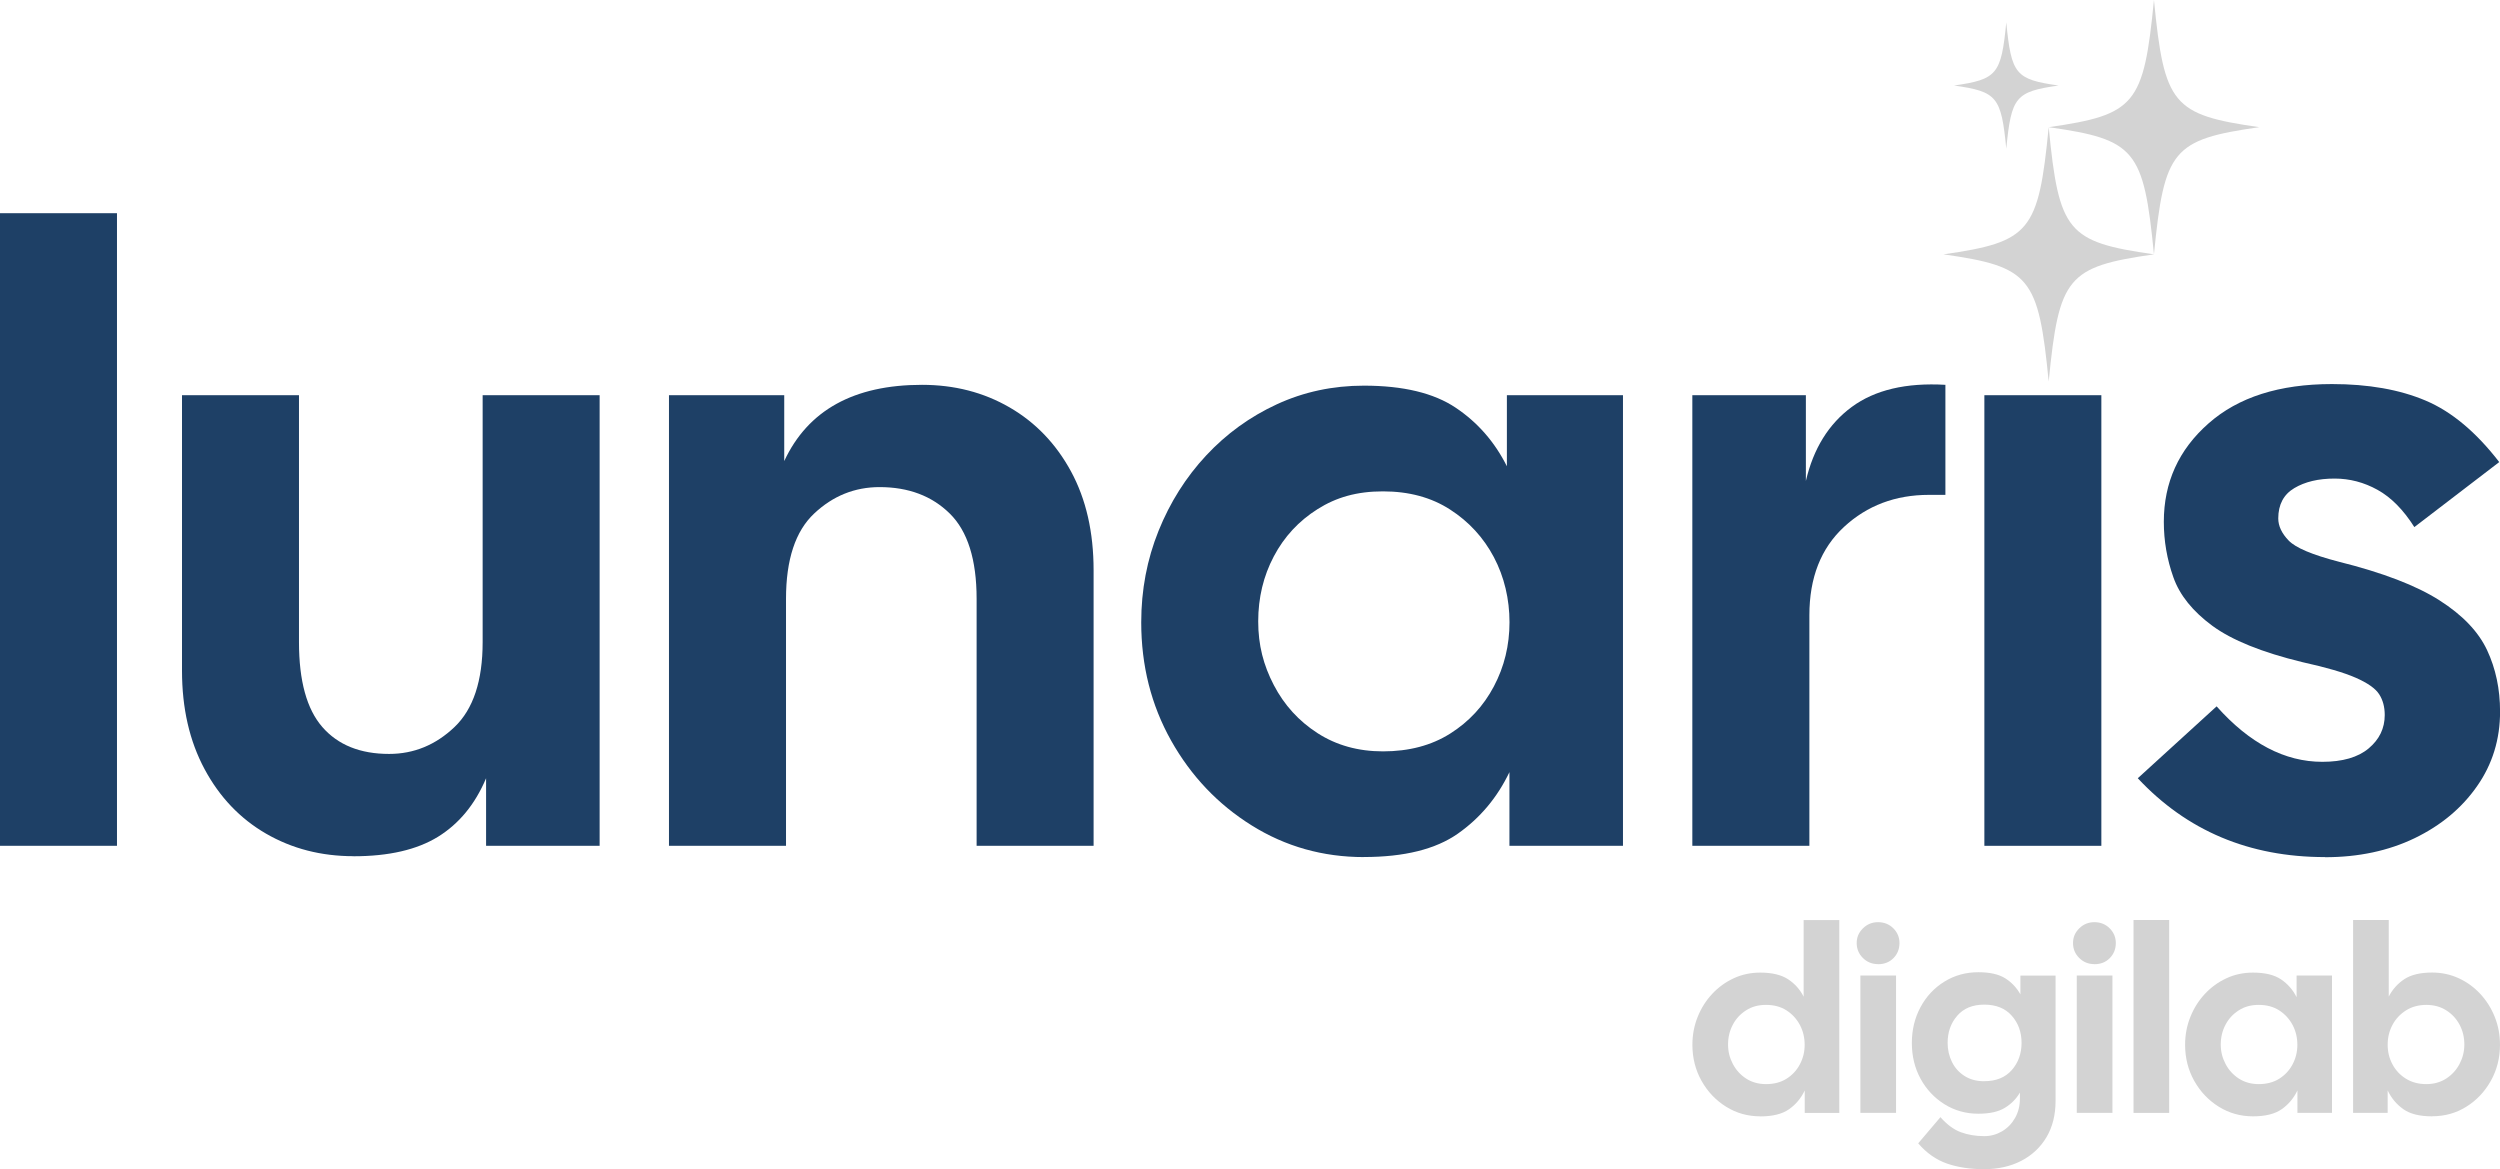 <?xml version="1.0" encoding="UTF-8"?>
<svg id="Layer_2" data-name="Layer 2" xmlns="http://www.w3.org/2000/svg" viewBox="0 0 392.58 183.6">
  <defs>
    <style>
      .cls-1 {
        fill: #1e4066;
      }

      .cls-2 {
        fill: #d3d3d3;
      }
    </style>
  </defs>
  <g id="Layer_1-2" data-name="Layer 1">
    <g>
      <g>
        <path class="cls-2" d="M276.42,175.3c-1.96,0-3.75-.5-5.37-1.51-1.62-1.01-2.9-2.36-3.86-4.07-.95-1.7-1.43-3.59-1.43-5.66,0-1.55.28-3.01.83-4.38.55-1.37,1.31-2.57,2.28-3.61.97-1.04,2.09-1.85,3.38-2.45s2.68-.89,4.17-.89c1.85,0,3.3.35,4.36,1.04,1.05.69,1.87,1.6,2.45,2.74v-12.03h5.6v30.29h-5.43v-3.53c-.58,1.22-1.4,2.2-2.47,2.95-1.07.75-2.57,1.12-4.5,1.12ZM277.33,170.24c1.24,0,2.32-.28,3.22-.85.9-.57,1.6-1.32,2.09-2.26.5-.94.75-1.96.75-3.07s-.25-2.17-.75-3.11c-.5-.94-1.2-1.7-2.09-2.28-.9-.58-1.97-.87-3.22-.87s-2.23.28-3.13.85c-.9.57-1.6,1.32-2.09,2.26-.5.94-.75,1.98-.75,3.11s.25,2.09.75,3.05,1.2,1.72,2.09,2.3c.9.58,1.94.87,3.13.87Z"/>
        <path class="cls-2" d="M294.92,151.4c-.94,0-1.74-.32-2.39-.97-.65-.65-.97-1.43-.97-2.34s.32-1.65.97-2.3c.65-.65,1.45-.98,2.39-.98s1.77.33,2.41.98c.64.65.95,1.42.95,2.3,0,.94-.32,1.73-.95,2.37s-1.44.95-2.41.95ZM292.14,174.76v-21.57h5.6v21.57h-5.6Z"/>
        <path class="cls-2" d="M311.55,183.6c-2.19,0-4.13-.3-5.83-.89-1.7-.6-3.2-1.65-4.5-3.17l3.49-4.11c1.02,1.16,2.09,1.95,3.19,2.36,1.11.41,2.34.62,3.69.62,1,0,1.92-.25,2.78-.75.86-.5,1.54-1.2,2.05-2.09s.77-1.91.77-3.05v-.95c-.58,1-1.38,1.8-2.39,2.41-1.01.61-2.39.91-4.13.91-1.96,0-3.74-.5-5.33-1.49-1.59-1-2.84-2.33-3.75-4-.91-1.67-1.37-3.55-1.37-5.62s.46-3.96,1.37-5.64c.91-1.69,2.16-3.02,3.75-4,1.59-.98,3.37-1.47,5.33-1.47,1.8,0,3.2.32,4.21.95,1.01.64,1.8,1.48,2.39,2.53v-2.95h5.52v19.66c0,2.21-.48,4.12-1.43,5.72-.95,1.6-2.28,2.84-3.96,3.71-1.69.87-3.64,1.31-5.85,1.31ZM311.6,169.78c1.85,0,3.29-.58,4.31-1.74s1.54-2.59,1.54-4.27-.51-3.11-1.54-4.27c-1.02-1.16-2.46-1.74-4.31-1.74s-3.24.58-4.25,1.74c-1.01,1.16-1.51,2.59-1.51,4.27,0,1.08.23,2.07.68,2.99s1.11,1.65,1.97,2.2,1.89.83,3.11.83Z"/>
        <path class="cls-2" d="M328.89,151.4c-.94,0-1.74-.32-2.39-.97-.65-.65-.97-1.43-.97-2.34s.32-1.65.97-2.3c.65-.65,1.45-.98,2.39-.98s1.77.33,2.41.98c.64.65.95,1.42.95,2.3,0,.94-.32,1.73-.95,2.37s-1.44.95-2.41.95ZM326.12,174.76v-21.57h5.6v21.57h-5.6Z"/>
        <path class="cls-2" d="M335.03,174.76v-30.29h5.6v30.29h-5.6Z"/>
        <path class="cls-2" d="M353.79,175.3c-1.96,0-3.75-.5-5.37-1.51-1.62-1.01-2.9-2.36-3.86-4.07-.95-1.7-1.43-3.59-1.43-5.66,0-1.55.28-3.01.83-4.38.55-1.37,1.31-2.57,2.28-3.61.97-1.04,2.09-1.85,3.38-2.45s2.68-.89,4.17-.89c1.88,0,3.35.35,4.4,1.06,1.05.71,1.87,1.64,2.45,2.8v-3.4h5.56v21.57h-5.43v-3.53c-.58,1.22-1.4,2.2-2.47,2.95-1.07.75-2.57,1.12-4.5,1.12ZM354.7,170.24c1.24,0,2.32-.28,3.22-.85.9-.57,1.6-1.32,2.09-2.26.5-.94.75-1.96.75-3.07s-.25-2.17-.75-3.11c-.5-.94-1.2-1.7-2.09-2.28-.9-.58-1.97-.87-3.22-.87s-2.23.28-3.13.85c-.9.57-1.6,1.32-2.09,2.26-.5.94-.75,1.98-.75,3.11s.25,2.09.75,3.05,1.2,1.72,2.09,2.3c.9.58,1.94.87,3.13.87Z"/>
        <path class="cls-2" d="M381.91,175.3c-1.94,0-3.44-.37-4.5-1.12-1.07-.75-1.89-1.73-2.47-2.95v3.53h-5.43v-30.29h5.6v12.03c.58-1.13,1.4-2.05,2.45-2.74,1.05-.69,2.5-1.04,4.36-1.04,1.49,0,2.88.3,4.17.89s2.41,1.41,3.38,2.45c.97,1.04,1.73,2.24,2.28,3.61.55,1.37.83,2.83.83,4.38,0,2.07-.48,3.96-1.43,5.66-.95,1.7-2.23,3.06-3.84,4.07-1.6,1.01-3.4,1.51-5.39,1.51ZM381,170.24c1.19,0,2.23-.29,3.13-.87.9-.58,1.6-1.35,2.1-2.3s.75-1.97.75-3.05c0-1.13-.25-2.17-.75-3.11-.5-.94-1.2-1.69-2.1-2.26-.9-.57-1.94-.85-3.13-.85s-2.28.29-3.19.87c-.91.58-1.62,1.34-2.12,2.28-.5.94-.75,1.98-.75,3.11s.25,2.13.75,3.07c.5.94,1.2,1.69,2.12,2.26.91.57,1.98.85,3.19.85Z"/>
      </g>
      <g>
        <g>
          <path class="cls-1" d="M0,132.82V33.48h18.37v99.34H0Z"/>
          <path class="cls-1" d="M55.52,134.45c-5.08,0-9.66-1.18-13.74-3.54-4.08-2.36-7.3-5.74-9.66-10.14-2.36-4.4-3.54-9.55-3.54-15.44v-43.27h18.37v38.78c0,6.08,1.22,10.52,3.67,13.33,2.45,2.81,5.94,4.22,10.48,4.22,3.9,0,7.32-1.41,10.27-4.22,2.95-2.81,4.42-7.26,4.42-13.33v-38.78h18.37v70.76h-17.83v-10.61c-1.72,4.08-4.24,7.14-7.55,9.19-3.31,2.04-7.73,3.06-13.27,3.06Z"/>
          <path class="cls-1" d="M105.05,132.82V62.06h18.1v10.34c3.72-7.98,10.93-11.97,21.64-11.97,5.08,0,9.66,1.18,13.74,3.54,4.08,2.36,7.3,5.72,9.66,10.07,2.36,4.35,3.54,9.53,3.54,15.51v43.27h-18.37v-38.78c0-6.17-1.41-10.64-4.22-13.4-2.81-2.77-6.49-4.15-11.02-4.15-3.9,0-7.33,1.38-10.27,4.15-2.95,2.77-4.42,7.24-4.42,13.4v38.78h-18.37Z"/>
          <path class="cls-1" d="M214.18,134.59c-6.44,0-12.32-1.66-17.62-4.97-5.31-3.31-9.53-7.76-12.66-13.33-3.13-5.58-4.69-11.77-4.69-18.57,0-5.08.91-9.87,2.72-14.36,1.81-4.49,4.31-8.44,7.48-11.84,3.17-3.4,6.87-6.08,11.09-8.03,4.22-1.95,8.78-2.93,13.68-2.93,6.17,0,10.98,1.16,14.42,3.47,3.45,2.31,6.12,5.38,8.03,9.19v-11.16h18.23v70.76h-17.83v-11.57c-1.91,3.99-4.61,7.21-8.1,9.66-3.49,2.45-8.42,3.67-14.76,3.67ZM217.17,117.99c4.08,0,7.6-.93,10.55-2.79,2.95-1.86,5.24-4.33,6.87-7.42,1.63-3.08,2.45-6.44,2.45-10.07s-.82-7.12-2.45-10.21c-1.63-3.08-3.92-5.58-6.87-7.48-2.95-1.91-6.46-2.86-10.55-2.86s-7.33.93-10.27,2.79c-2.95,1.86-5.24,4.33-6.87,7.42-1.63,3.08-2.45,6.49-2.45,10.21s.82,6.87,2.45,10,3.92,5.65,6.87,7.55c2.95,1.9,6.37,2.86,10.27,2.86Z"/>
          <path class="cls-1" d="M265.75,132.82V62.06h17.83v13.47c1.18-5.08,3.58-8.96,7.21-11.63,3.63-2.67,8.53-3.83,14.7-3.47v17.28h-2.59c-5.26,0-9.71,1.68-13.33,5.03-3.63,3.36-5.44,7.98-5.44,13.88v36.2h-18.37Z"/>
          <path class="cls-1" d="M311.61,132.82V62.06h18.37v70.76h-18.37Z"/>
          <path class="cls-1" d="M365.09,134.59c-11.89,0-21.68-4.13-29.39-12.38l12.38-11.29c5.17,5.81,10.7,8.71,16.6,8.71,3.17,0,5.6-.7,7.28-2.11,1.68-1.41,2.52-3.15,2.52-5.24,0-1.27-.29-2.36-.88-3.27-.59-.91-1.82-1.77-3.67-2.58-1.86-.82-4.65-1.63-8.37-2.45-6.35-1.54-11.07-3.45-14.15-5.71-3.08-2.27-5.13-4.81-6.12-7.62-1-2.81-1.5-5.72-1.5-8.71,0-6.17,2.33-11.32,7.01-15.44,4.67-4.13,11.13-6.19,19.39-6.19,5.72,0,10.61.86,14.7,2.59,4.08,1.72,7.94,4.95,11.57,9.66l-13.33,10.21c-1.72-2.72-3.65-4.67-5.78-5.85-2.13-1.18-4.38-1.77-6.74-1.77-2.54,0-4.65.5-6.33,1.5-1.68,1-2.52,2.59-2.52,4.76,0,1.18.54,2.34,1.63,3.47,1.09,1.14,3.72,2.25,7.89,3.33,6.89,1.72,12.16,3.74,15.79,6.06,3.63,2.31,6.12,4.92,7.48,7.82,1.36,2.9,2.04,6.12,2.04,9.66,0,4.35-1.2,8.26-3.61,11.7-2.4,3.45-5.67,6.17-9.8,8.17-4.13,1.99-8.82,2.99-14.08,2.99Z"/>
        </g>
        <path class="cls-2" d="M305.18,39.94c13.62-1.95,14.92-3.52,16.53-19.97,1.61,16.45,2.92,18.03,16.54,19.97-13.62,1.95-14.93,3.52-16.54,19.97-1.61-16.45-2.91-18.03-16.53-19.97Z"/>
        <path class="cls-2" d="M321.71,19.97c13.62-1.95,14.92-3.52,16.53-19.97,1.61,16.45,2.92,18.03,16.54,19.97-13.62,1.95-14.93,3.52-16.54,19.97-1.61-16.45-2.91-18.03-16.53-19.97Z"/>
        <path class="cls-2" d="M306.85,13.43c6.76-.97,7.4-1.75,8.2-9.91.8,8.17,1.45,8.95,8.21,9.91-6.76.97-7.41,1.75-8.21,9.91-.8-8.17-1.45-8.95-8.2-9.91Z"/>
      </g>
    </g>
  </g>
</svg>
